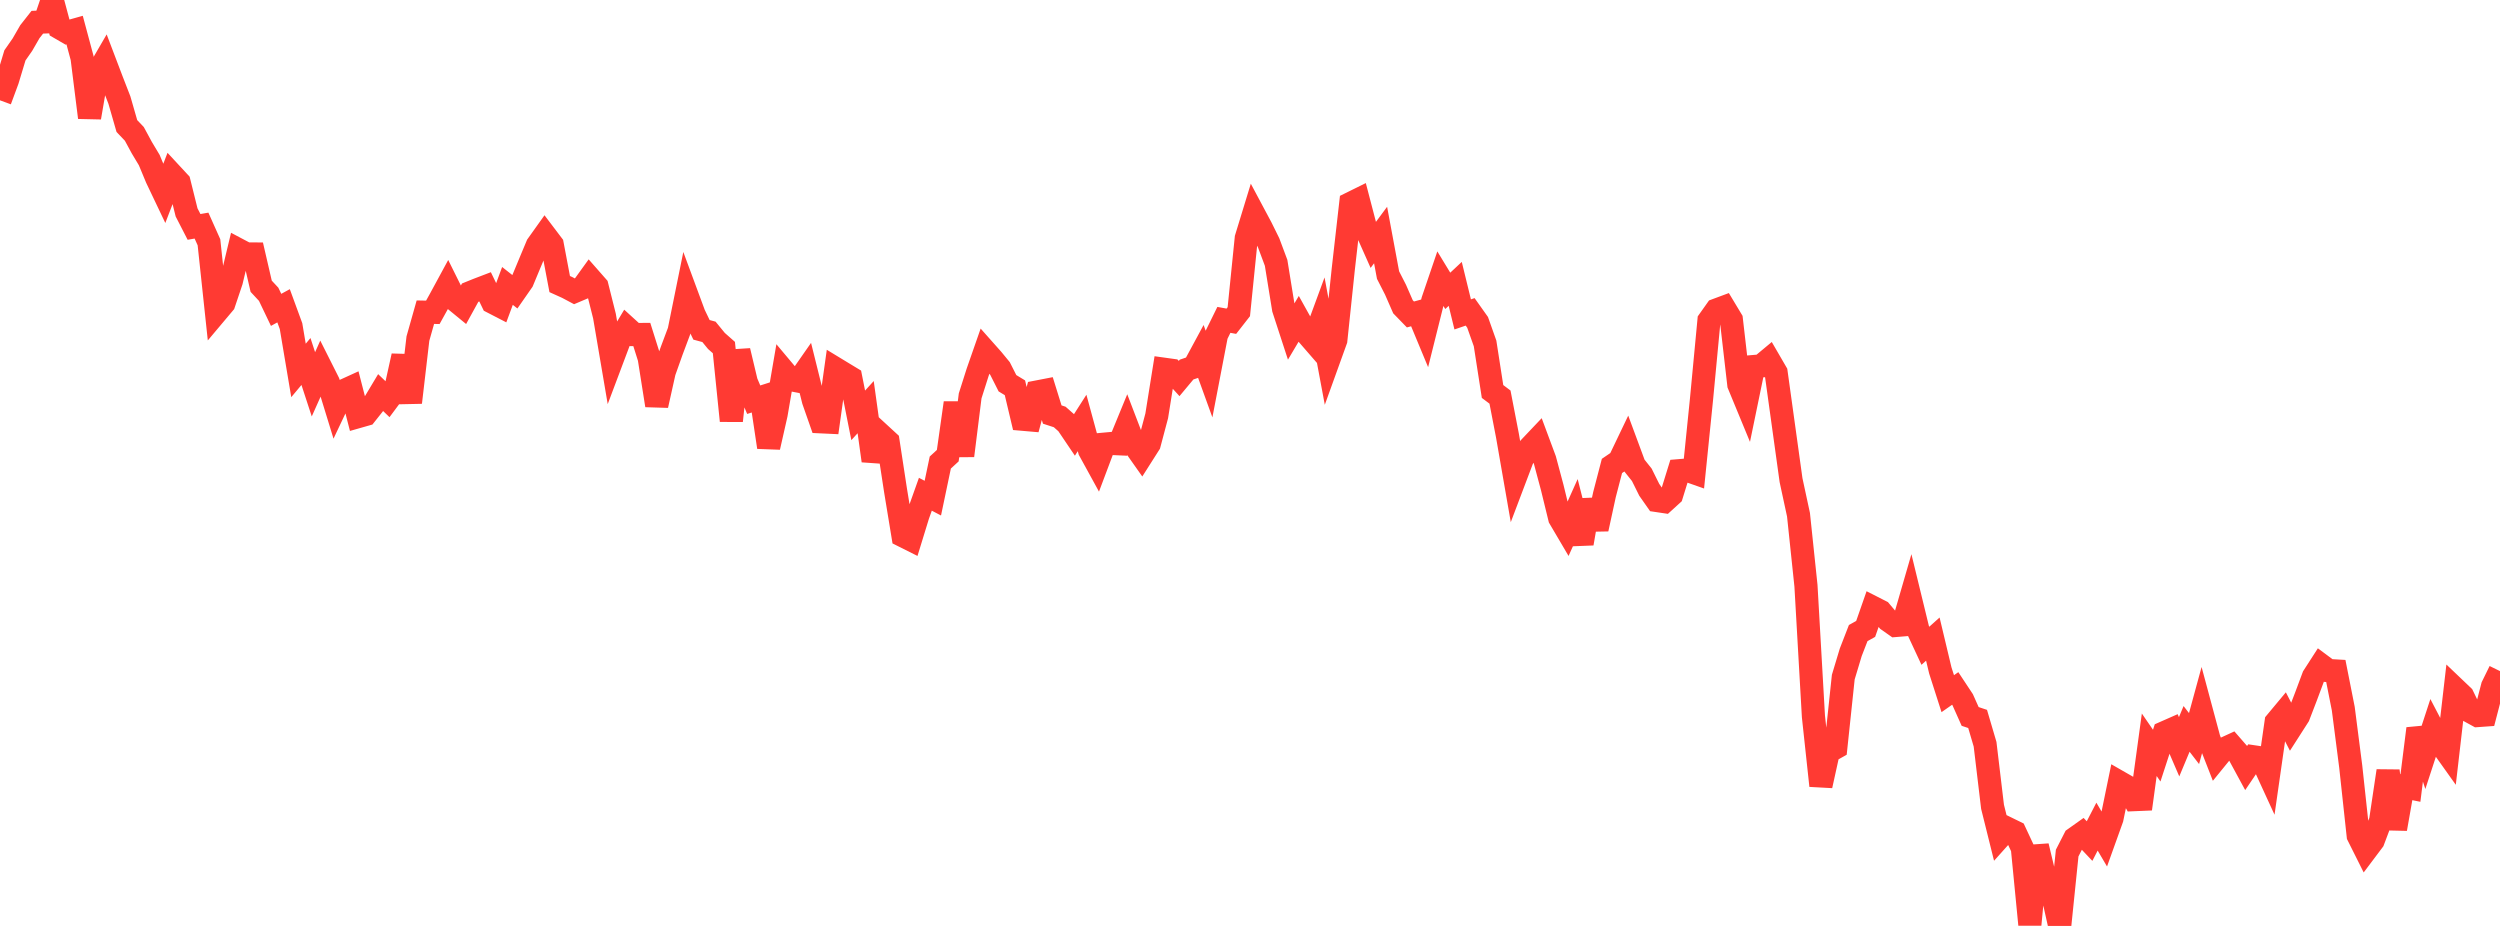 <?xml version="1.0" standalone="no"?>
<!DOCTYPE svg PUBLIC "-//W3C//DTD SVG 1.1//EN" "http://www.w3.org/Graphics/SVG/1.1/DTD/svg11.dtd">

<svg width="135" height="50" viewBox="0 0 135 50" preserveAspectRatio="none" 
  xmlns="http://www.w3.org/2000/svg"
  xmlns:xlink="http://www.w3.org/1999/xlink">


<polyline points="0.0, 5.417 0.403, 4.326 0.806, 2.991 1.209, 2.412 1.612, 1.713 2.015, 1.2 2.418, 1.185 2.821, 0.0 3.224, 1.505 3.627, 1.739 4.03, 1.626 4.433, 3.127 4.836, 6.346 5.239, 4 5.642, 3.306 6.045, 4.366 6.448, 5.404 6.851, 6.806 7.254, 7.229 7.657, 7.973 8.06, 8.645 8.463, 9.614 8.866, 10.46 9.269, 9.412 9.672, 9.847 10.075, 11.469 10.478, 12.253 10.881, 12.182 11.284, 13.083 11.687, 16.859 12.09, 16.38 12.493, 15.181 12.896, 13.499 13.299, 13.712 13.701, 13.715 14.104, 15.458 14.507, 15.891 14.91, 16.733 15.313, 16.512 15.716, 17.612 16.119, 20.004 16.522, 19.521 16.925, 20.753 17.328, 19.85 17.731, 20.651 18.134, 21.964 18.537, 21.113 18.94, 20.929 19.343, 22.494 19.746, 22.379 20.149, 21.871 20.552, 21.198 20.955, 21.585 21.358, 21.043 21.761, 19.222 22.164, 21.733 22.567, 18.284 22.97, 16.858 23.373, 16.866 23.776, 16.138 24.179, 15.395 24.582, 16.207 24.985, 16.537 25.388, 15.804 25.791, 15.641 26.194, 15.487 26.597, 16.32 27.0, 16.528 27.403, 15.44 27.806, 15.757 28.209, 15.178 28.612, 14.208 29.015, 13.244 29.418, 12.679 29.821, 13.211 30.224, 15.34 30.627, 15.522 31.03, 15.736 31.433, 15.565 31.836, 15.007 32.239, 15.466 32.642, 17.071 33.045, 19.44 33.448, 18.369 33.851, 17.698 34.254, 18.065 34.657, 18.062 35.06, 19.342 35.463, 21.891 35.866, 20.083 36.269, 18.948 36.672, 17.872 37.075, 15.884 37.478, 16.973 37.881, 17.811 38.284, 17.92 38.687, 18.412 39.09, 18.768 39.493, 22.722 39.896, 18.944 40.299, 20.634 40.701, 21.584 41.104, 21.455 41.507, 24.149 41.91, 22.371 42.313, 20.022 42.716, 20.502 43.119, 20.58 43.522, 20.002 43.925, 21.625 44.328, 22.777 44.731, 22.796 45.134, 19.915 45.537, 20.16 45.94, 20.404 46.343, 22.429 46.746, 21.985 47.149, 24.881 47.552, 23.472 47.955, 23.843 48.358, 26.478 48.761, 28.929 49.164, 29.131 49.567, 27.821 49.97, 26.689 50.373, 26.9 50.776, 24.977 51.179, 24.607 51.582, 21.757 51.985, 24.607 52.388, 21.378 52.791, 20.109 53.194, 18.954 53.597, 19.408 54.0, 19.898 54.403, 20.695 54.806, 20.94 55.209, 22.638 55.612, 22.673 56.015, 21.165 56.418, 21.087 56.821, 22.385 57.224, 22.516 57.627, 22.873 58.03, 23.47 58.433, 22.84 58.836, 24.32 59.239, 25.055 59.642, 23.984 60.045, 23.947 60.448, 23.965 60.851, 22.984 61.254, 24.036 61.657, 24.608 62.06, 23.974 62.463, 22.456 62.866, 19.94 63.269, 19.996 63.672, 20.44 64.075, 19.957 64.478, 19.82 64.881, 19.074 65.284, 20.189 65.687, 18.093 66.09, 17.273 66.493, 17.347 66.896, 16.831 67.299, 12.856 67.701, 11.542 68.104, 12.297 68.507, 13.114 68.91, 14.193 69.313, 16.68 69.716, 17.916 70.119, 17.236 70.522, 17.961 70.925, 18.425 71.328, 17.329 71.731, 19.484 72.134, 18.366 72.537, 14.533 72.94, 10.985 73.343, 10.786 73.746, 12.33 74.149, 13.235 74.552, 12.691 74.955, 14.855 75.358, 15.644 75.761, 16.566 76.164, 16.981 76.567, 16.871 76.97, 17.841 77.373, 16.228 77.776, 15.043 78.179, 15.706 78.582, 15.329 78.985, 16.978 79.388, 16.84 79.791, 17.408 80.194, 18.545 80.597, 21.14 81.0, 21.443 81.403, 23.528 81.806, 25.84 82.209, 24.775 82.612, 24.164 83.015, 23.739 83.418, 24.822 83.821, 26.328 84.224, 27.977 84.627, 28.662 85.03, 27.763 85.433, 29.349 85.836, 27.01 86.239, 28.564 86.642, 26.71 87.045, 25.161 87.448, 24.887 87.851, 24.045 88.254, 25.133 88.657, 25.639 89.06, 26.451 89.463, 27.026 89.866, 27.086 90.269, 26.719 90.672, 25.418 91.075, 25.384 91.478, 25.526 91.881, 21.563 92.284, 17.31 92.687, 16.742 93.09, 16.592 93.493, 17.262 93.896, 20.765 94.299, 21.74 94.701, 19.793 95.104, 19.758 95.507, 19.422 95.91, 20.116 96.313, 23.023 96.716, 25.927 97.119, 27.797 97.522, 31.632 97.925, 38.685 98.328, 42.426 98.731, 40.595 99.134, 40.369 99.537, 36.563 99.94, 35.225 100.343, 34.186 100.746, 33.961 101.149, 32.808 101.552, 33.013 101.955, 33.492 102.358, 33.776 102.761, 33.743 103.164, 32.352 103.567, 34.006 103.97, 34.872 104.373, 34.511 104.776, 36.201 105.179, 37.458 105.582, 37.176 105.985, 37.785 106.388, 38.688 106.791, 38.822 107.194, 40.189 107.597, 43.566 108.0, 45.186 108.403, 44.736 108.806, 44.933 109.209, 45.796 109.612, 49.93 110.015, 45.687 110.418, 47.375 110.821, 48.192 111.224, 50.0 111.627, 46.066 112.03, 45.278 112.433, 44.992 112.836, 45.418 113.239, 44.638 113.642, 45.323 114.045, 44.199 114.448, 42.241 114.851, 42.472 115.254, 43.18 115.657, 43.163 116.06, 40.217 116.463, 40.804 116.866, 39.569 117.269, 39.391 117.672, 40.326 118.075, 39.36 118.478, 39.883 118.881, 38.407 119.284, 39.907 119.687, 40.938 120.09, 40.443 120.493, 40.258 120.896, 40.72 121.299, 41.463 121.701, 40.868 122.104, 40.928 122.507, 41.806 122.91, 38.994 123.313, 38.51 123.716, 39.291 124.119, 38.662 124.522, 37.614 124.925, 36.535 125.328, 35.909 125.731, 36.209 126.134, 36.232 126.537, 38.268 126.94, 41.4 127.343, 45.124 127.746, 45.93 128.149, 45.394 128.552, 44.324 128.955, 41.629 129.358, 44.76 129.761, 42.469 130.164, 42.551 130.567, 39.346 130.97, 40.588 131.373, 39.354 131.776, 40.126 132.179, 40.692 132.582, 37.202 132.985, 37.586 133.388, 38.419 133.791, 38.64 134.194, 38.611 134.597, 37.062 135.0, 36.24" fill="none" stroke="#ff3a33" stroke-width="1.25"/>

</svg>
